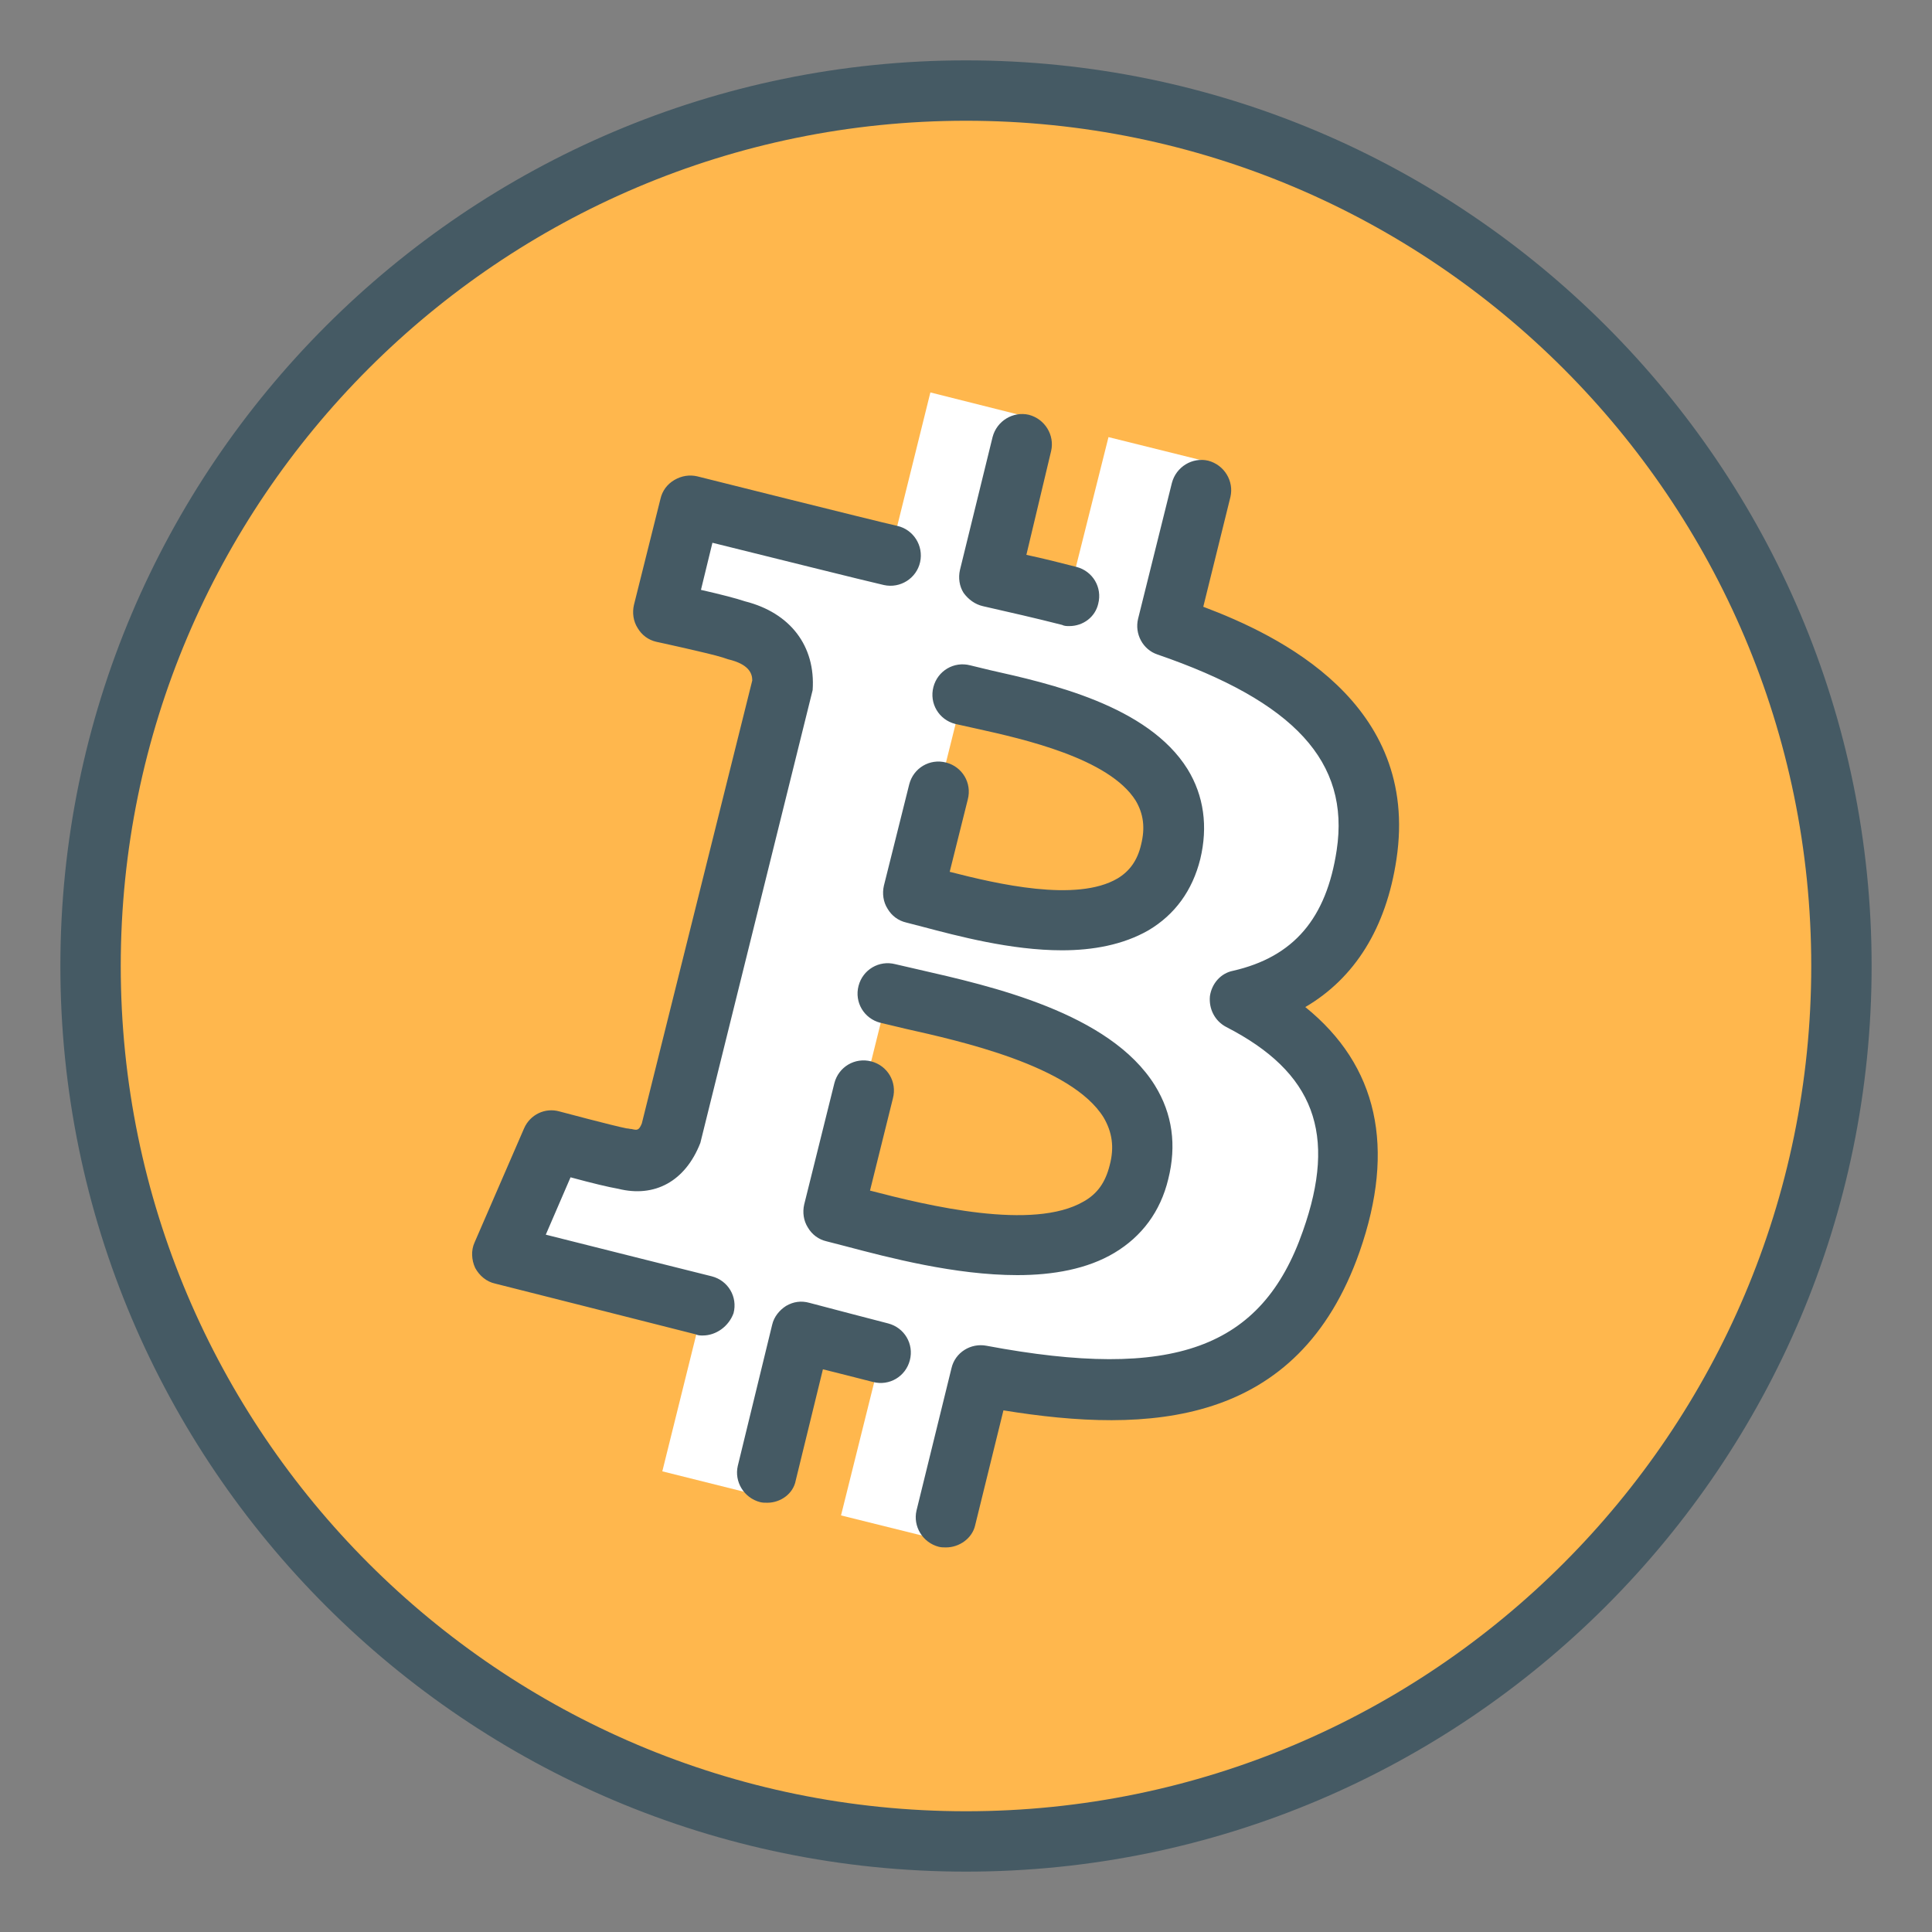 <?xml version="1.0" ?><!DOCTYPE svg  PUBLIC '-//W3C//DTD SVG 1.1//EN'  'http://www.w3.org/Graphics/SVG/1.1/DTD/svg11.dtd'><svg width="32px" height="32px" viewBox="0 0 32 32" id="_x3C_Layer_x3E_" style="enable-background:new 0 0 32 32;" version="1.1" xml:space="preserve" xmlns="http://www.w3.org/2000/svg" xmlns:xlink="http://www.w3.org/1999/xlink"><rect x="0" y="0" width="32" height="32" fill="#808080" stroke="none"/><style type="text/css">
<![CDATA[
	.st0{fill:#E3F2FD;}
	.st1{fill:#80D8FF;}
	.st2{fill:#1AD2A4;}
	.st3{fill:#ECEFF1;}
	.st4{fill:#55FB9B;}
	.st5{fill:#BBDEFB;}
	.st6{fill:#C1AEE1;}
	.st7{fill:#FF5252;}
	.st8{fill:#FF8A80;}
	.st9{fill:#FFB74D;}
	.st10{fill:#FFF176;}
	.st11{fill:#FFFFFF;}
	.st12{fill:#65C7EA;}
	.st13{fill:#CFD8DC;}
	.st14{fill:#37474F;}
	.st15{fill:#78909C;}
	.st16{fill:#42A5F5;}
	.st17{fill:#455A64;}
]]>
</style><g id="Bitcoin_x2C__BTC"><g id="XMLID_159_"><g id="XMLID_175_"><circle class="st9" cx="16" cy="16" id="XMLID_94_" r="14.5"/></g><g id="Bitcoin_x2C__BTC_x2C__cryptocurrency_3_"><path class="st11" d="M22.64,14.14c0.3-2-1.22-3.07-3.3-3.79l0.67-2.7l-1.65-0.41l-0.66,2.63c-0.43-0.11-0.88-0.21-1.32-0.31     l0.66-2.65L15.41,6.5l-0.67,2.7c-0.36-0.08-3.32-0.82-3.32-0.82l-0.44,1.76c0,0,1.22,0.28,1.2,0.3c0.67,0.17,0.79,0.61,0.77,0.96     l-1.85,7.41c-0.08,0.2-0.29,0.51-0.75,0.39c0.02,0.02-1.2-0.3-1.2-0.3l-0.82,1.89c0,0,2.93,0.74,3.32,0.84l-0.68,2.74l1.64,0.41     l0.68-2.71c0.45,0.12,0.89,0.23,1.31,0.34l-0.67,2.69l1.65,0.41l0.68-2.73c2.81,0.53,4.92,0.32,5.81-2.22     c0.72-2.04-0.03-3.22-1.51-3.99C21.61,16.31,22.42,15.6,22.64,14.14L22.64,14.14z M18.88,19.41c-0.51,2.04-3.95,0.94-5.07,0.66     l0.9-3.62C15.83,16.73,19.41,17.28,18.88,19.41L18.88,19.41z M19.39,14.11c-0.46,1.86-3.33,0.91-4.26,0.68l0.82-3.29     C16.88,11.74,19.87,12.17,19.39,14.11z"/></g></g><g id="XMLID_91_"><g id="Bitcoin_x2C__BTC_x2C__cryptocurrency_2_"><path class="st17" d="M15.67,25.63c-0.04,0-0.08,0-0.12-0.01c-0.27-0.07-0.43-0.34-0.37-0.6l0.58-2.36     c0.06-0.26,0.32-0.42,0.58-0.37c3.09,0.58,4.56,0.05,5.24-1.9c0.57-1.61,0.19-2.63-1.27-3.38c-0.19-0.1-0.29-0.3-0.27-0.51     c0.03-0.21,0.18-0.38,0.38-0.42c1.01-0.23,1.55-0.87,1.72-2c0.22-1.46-0.7-2.46-2.97-3.24c-0.24-0.08-0.38-0.34-0.32-0.59     l0.56-2.25c0.07-0.27,0.34-0.43,0.6-0.37c0.27,0.07,0.43,0.34,0.37,0.6l-0.45,1.82c1.25,0.47,3.59,1.59,3.2,4.18     c-0.17,1.14-0.69,1.97-1.51,2.45c1.2,0.97,1.5,2.33,0.9,4.05c-1.02,2.91-3.5,3.02-5.9,2.63l-0.47,1.91     C16.1,25.48,15.89,25.63,15.67,25.63z M12.71,24.89c-0.04,0-0.08,0-0.12-0.01c-0.27-0.07-0.43-0.34-0.37-0.6l0.57-2.34     c0.03-0.13,0.12-0.24,0.23-0.31c0.12-0.07,0.25-0.09,0.39-0.05c0.45,0.12,0.88,0.23,1.3,0.34c0.27,0.07,0.43,0.34,0.36,0.61     c-0.07,0.27-0.34,0.43-0.61,0.36c-0.27-0.07-0.55-0.14-0.83-0.21l-0.45,1.84C13.14,24.74,12.93,24.89,12.71,24.89z M11.64,22.12     c-0.04,0-0.08,0-0.12-0.02C11.13,22,8.2,21.26,8.2,21.26C8.06,21.23,7.94,21.13,7.87,21c-0.06-0.13-0.07-0.29-0.01-0.42     l0.82-1.89c0.1-0.23,0.35-0.35,0.59-0.28c0,0,0.9,0.24,1.11,0.28c0.03,0,0.05,0.01,0.08,0.01c0.09,0.02,0.12,0.03,0.17-0.09     l1.83-7.34c0-0.12-0.06-0.27-0.4-0.35c-0.03-0.01-0.06-0.02-0.09-0.03c-0.22-0.07-1.1-0.26-1.1-0.26     c-0.13-0.03-0.24-0.11-0.31-0.23c-0.07-0.11-0.09-0.25-0.06-0.38l0.44-1.76c0.03-0.13,0.11-0.24,0.23-0.31s0.25-0.09,0.38-0.06     c0,0,2.95,0.74,3.31,0.82c0.27,0.06,0.44,0.33,0.38,0.6c-0.06,0.27-0.33,0.44-0.6,0.38c-0.27-0.06-1.99-0.49-2.84-0.7l-0.19,0.78     c0.35,0.08,0.58,0.14,0.73,0.19c0.75,0.19,1.17,0.74,1.12,1.47l-1.86,7.5c-0.25,0.64-0.76,0.91-1.36,0.76l0,0     c-0.17-0.03-0.42-0.09-0.79-0.19l-0.41,0.95c0.87,0.22,2.47,0.62,2.75,0.69c0.27,0.07,0.43,0.34,0.36,0.61     C12.07,21.97,11.86,22.12,11.64,22.12z M16.85,21.12c-1.03,0-2.13-0.29-2.85-0.48l-0.31-0.08c-0.13-0.03-0.24-0.11-0.31-0.23     c-0.07-0.11-0.09-0.25-0.06-0.38l0.5-2.01c0.07-0.27,0.34-0.43,0.61-0.36c0.27,0.07,0.43,0.34,0.36,0.61l-0.38,1.53     c0.96,0.25,2.7,0.67,3.54,0.18c0.23-0.13,0.36-0.32,0.43-0.6c0.08-0.3,0.04-0.55-0.1-0.79c-0.53-0.86-2.39-1.27-3.28-1.47     c-0.16-0.04-0.3-0.07-0.42-0.1c-0.27-0.07-0.43-0.34-0.36-0.61c0.07-0.27,0.34-0.43,0.61-0.36l0.39,0.09     c1.18,0.27,3.16,0.71,3.91,1.92c0.29,0.47,0.36,0.99,0.22,1.55c-0.13,0.54-0.44,0.95-0.89,1.22     C18.01,21.02,17.44,21.12,16.85,21.12z M17.59,15.74c-0.85,0-1.74-0.24-2.31-0.39l-0.27-0.07c-0.13-0.03-0.24-0.11-0.31-0.23     c-0.07-0.11-0.09-0.25-0.06-0.38l0.42-1.68c0.07-0.27,0.34-0.43,0.61-0.36c0.27,0.07,0.43,0.34,0.36,0.61l-0.3,1.2     c0.78,0.2,2.1,0.51,2.78,0.11c0.2-0.12,0.33-0.3,0.39-0.56c0.07-0.28,0.04-0.51-0.09-0.73c-0.44-0.7-1.86-1.02-2.63-1.19     l-0.36-0.08c-0.27-0.07-0.43-0.34-0.36-0.61c0.07-0.27,0.34-0.43,0.61-0.36l0.33,0.08c0.98,0.22,2.61,0.58,3.27,1.64     c0.27,0.44,0.34,0.95,0.21,1.49c-0.13,0.52-0.42,0.92-0.86,1.18C18.6,15.65,18.1,15.74,17.59,15.74z M17.71,10.37     c-0.04,0-0.08,0-0.12-0.02c-0.43-0.11-0.87-0.21-1.31-0.31c-0.13-0.03-0.24-0.11-0.32-0.22c-0.07-0.11-0.09-0.25-0.06-0.38     l0.54-2.2c0.07-0.27,0.34-0.43,0.6-0.37c0.27,0.07,0.43,0.34,0.37,0.6L17,9.19c0.28,0.06,0.56,0.13,0.83,0.2     c0.27,0.07,0.43,0.34,0.36,0.61C18.14,10.22,17.94,10.37,17.71,10.37z" id="XMLID_682_"/></g><g id="XMLID_173_"><path class="st17" d="M16,31C7.73,31,1,24.27,1,16S7.73,1,16,1s15,6.73,15,15S24.27,31,16,31z M16,2     C8.28,2,2,8.28,2,16s6.28,14,14,14s14-6.28,14-14S23.72,2,16,2z" id="XMLID_673_"/></g></g></g></svg>